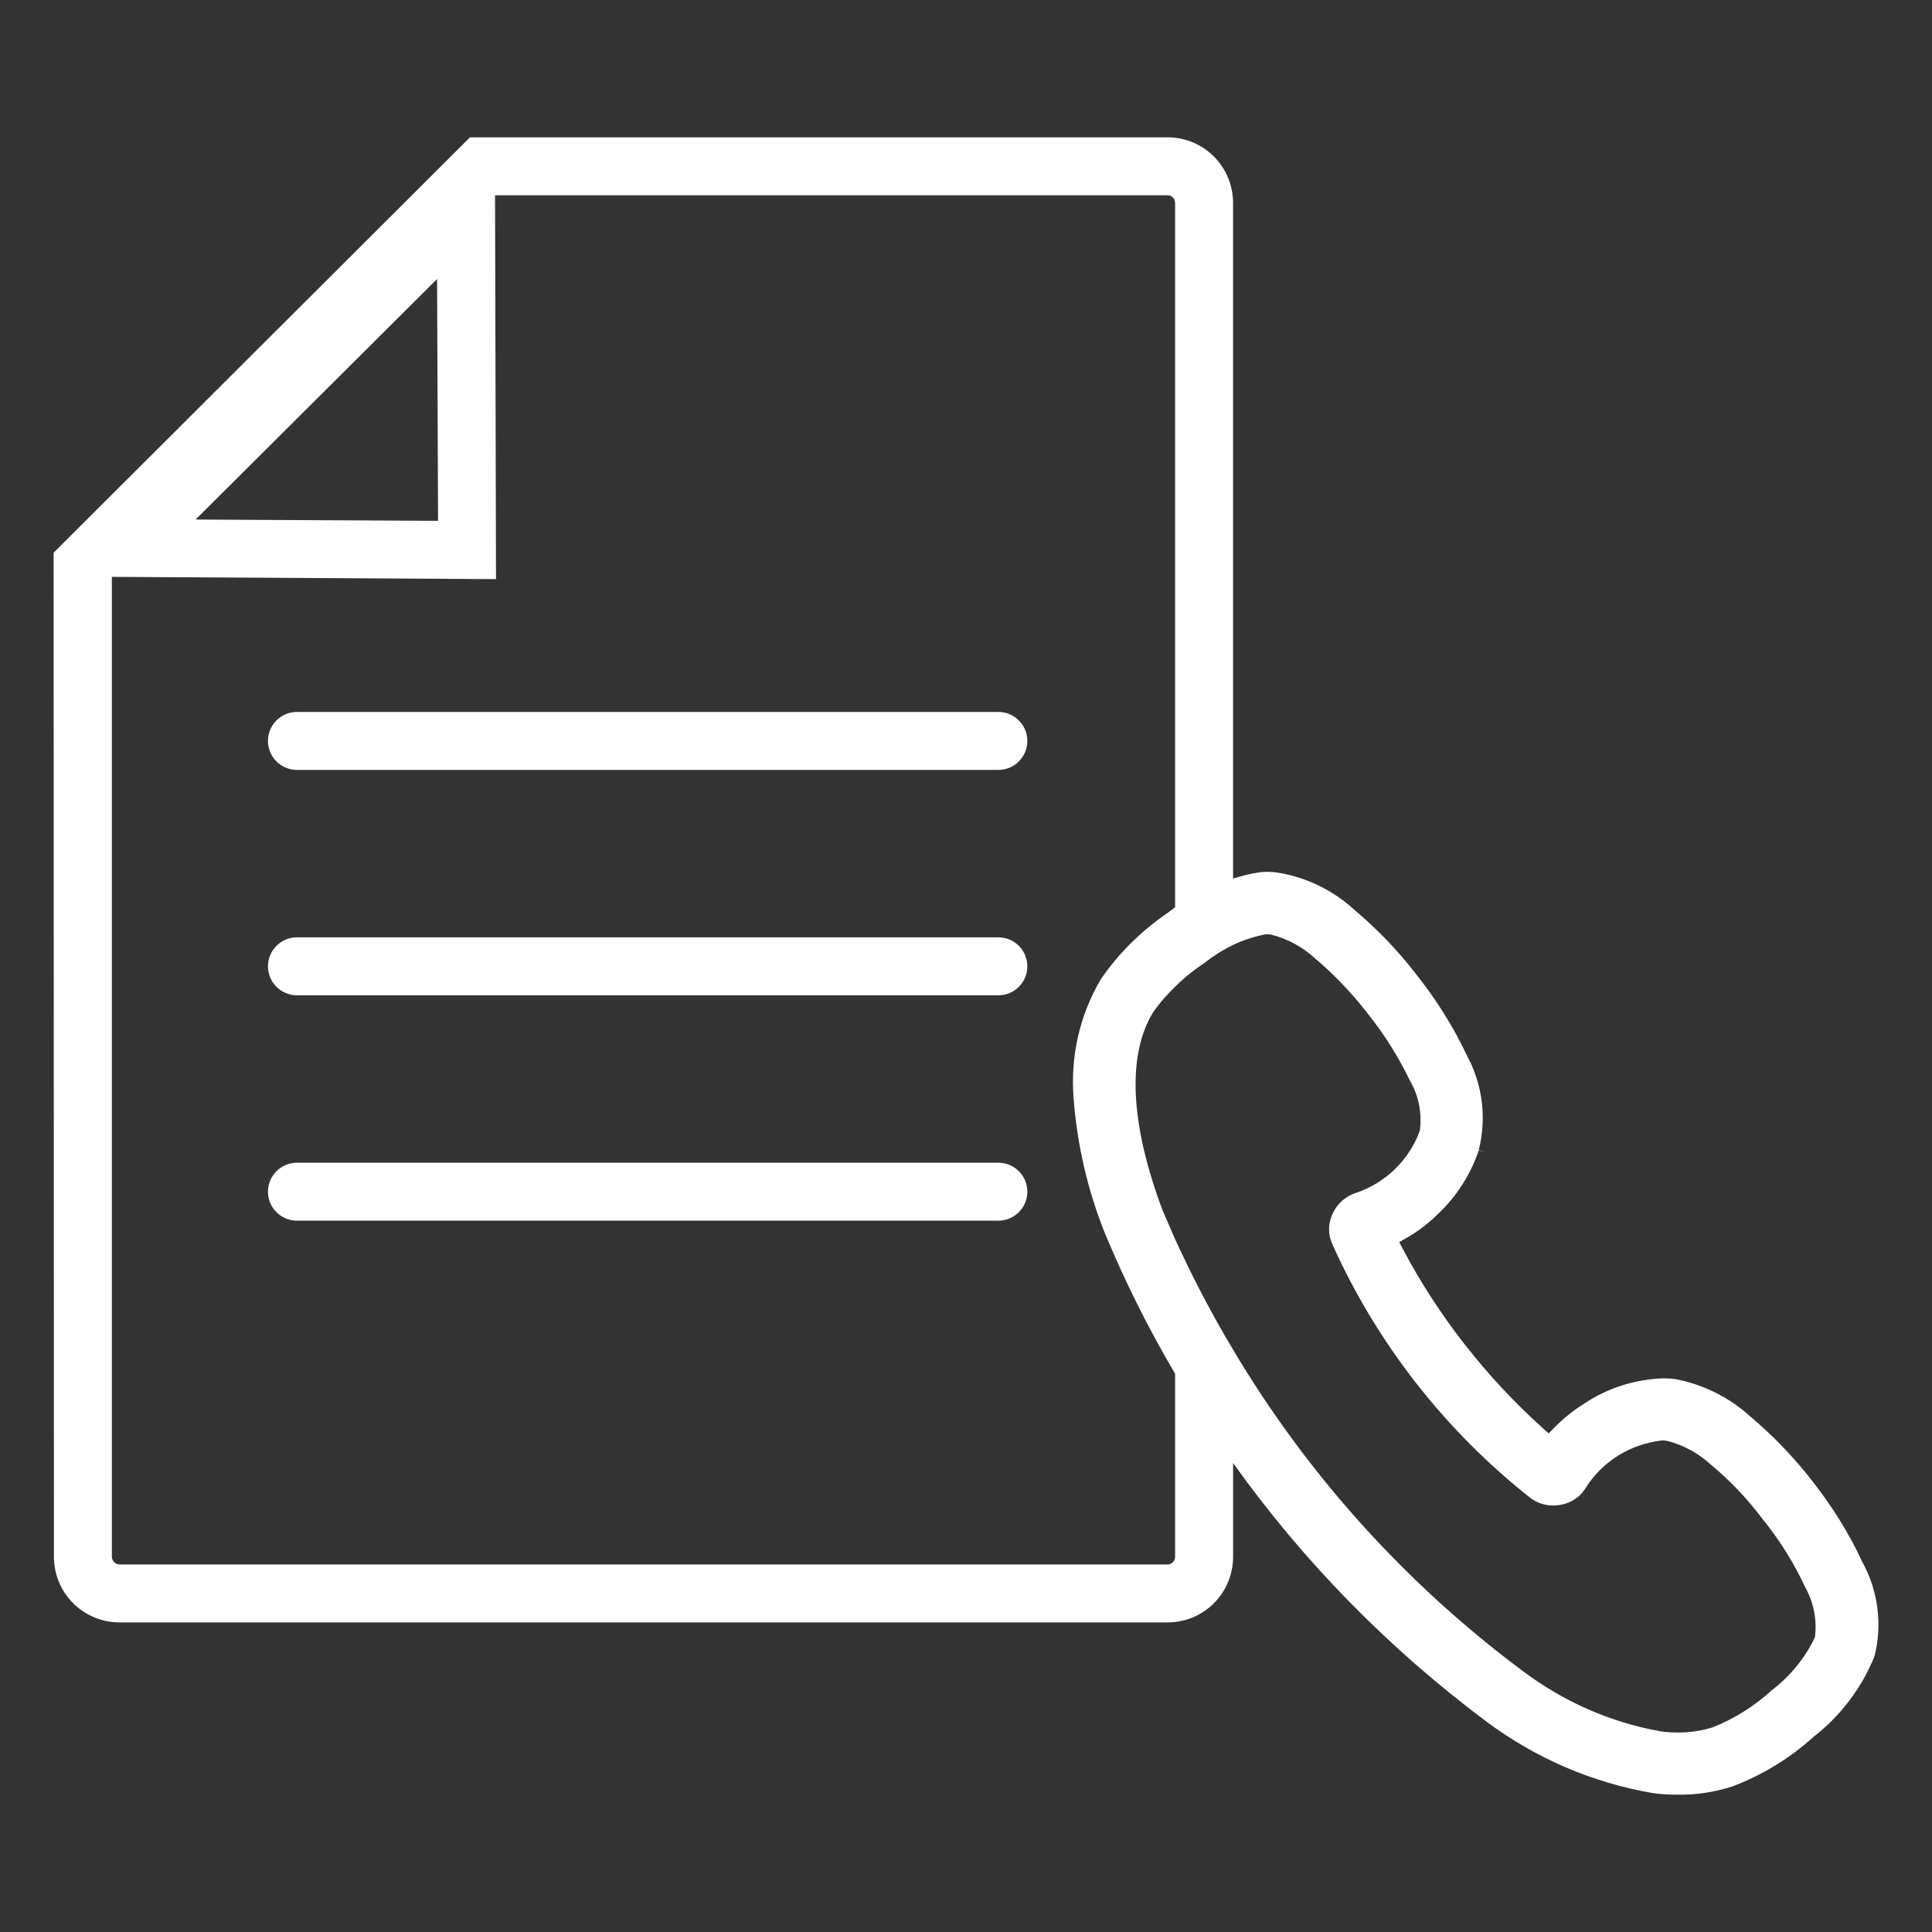 <?xml version="1.0" encoding="UTF-8"?><svg id="a" xmlns="http://www.w3.org/2000/svg" width="60" height="60" viewBox="0 0 60 60"><rect x="0" y="0" width="60" height="60" fill="#333333" stroke="none"/><path d="M57.834,48.505c-.41-.89-.94-1.73-1.55-2.51-.57-.73-1.21-1.4-1.92-2-.66-.6-1.48-1.01-2.36-1.17-.11-.01-.22-.02-.34-.02-.07,0-.14.01-.2.01-.79.06-1.55.31-2.21.74-.36.22-.7.49-.99.79l-.17.17-.18-.16c-1.76-1.59-3.24-3.47-4.35-5.57l-.11-.21.21-.12c.37-.21.71-.47,1.01-.77.57-.54,1-1.22,1.25-1.96l.24.07-.24-.08c.25-.99.12-2.04-.37-2.94-.42-.89-.94-1.72-1.56-2.5-.56-.73-1.2-1.4-1.91-2-.66-.61-1.48-1.02-2.37-1.17-.13-.02-.26-.03-.39-.03-.05,0-.11.01-.17.01-.29.04-.58.11-.86.2V6.305c0-1.13-.91-2.04-2.03-2.04H14.595L1.665,17.165l.01,31.18c0,1.13.91,2.04,2.04,2.04h32.55c1.12,0,2.03-.91,2.03-2.04v-2.91c2.18,3.06,4.84,5.77,7.88,8.04,1.52,1.13,3.28,1.89,5.15,2.21.26.04.521.05.79.05.57.01,1.13-.08,1.67-.25.93-.35,1.79-.87,2.53-1.54.84-.65,1.5-1.52,1.9-2.51.25-.99.11-2.04-.38-2.93ZM13.604,16.175l-7.53-.04,7.5-7.47.03,7.51ZM36.495,48.345c0,.13-.1.24-.23.24H3.714c-.13,0-.24-.11-.24-.24v-30.43l11.93.07-.03-11.92h20.89c.13,0,.23.11.23.24v21.87c-.07.05-.14.11-.21.16-.82.56-1.54,1.26-2.1,2.08-.66,1.12-.95,2.42-.84,3.72.11,1.42.43,2.81.96,4.14.63,1.52,1.36,2.98,2.19,4.39v5.68ZM56.364,50.845c-.3.64-.76,1.2-1.33,1.64-.54.49-1.16.89-1.85,1.16-.35.11-.71.16-1.08.16-.18,0-.36-.01-.55-.04-1.56-.28-3.021-.93-4.29-1.89-3.63-2.71-6.67-6.09-8.97-9.96-.66-1.1-1.26-2.25-1.8-3.43-.13-.3-.26-.6-.39-.9-1.01-2.69-1.11-4.83-.28-6.17.2-.28.42-.53.67-.77.28-.28.58-.52.91-.74.28-.22.58-.41.89-.56.32-.15.66-.26,1.01-.33h.02c.05,0,.1,0,.15.01.52.13.99.39,1.38.75.6.51,1.14,1.08,1.62,1.7.52.65.96,1.35,1.32,2.1.27.46.37,1.01.3,1.54-.33.91-1.061,1.62-1.98,1.93-.32.1-.58.33-.72.63-.15.31-.16.65-.02.96,1.39,3.09,3.5,5.79,6.16,7.89.2.15.45.23.7.23.08,0,.16-.01.23-.02.33-.06.62-.25.79-.54.52-.82,1.39-1.35,2.35-1.46h.07c.03,0,.06.01.09.01.52.13.99.39,1.38.75.6.5,1.14,1.07,1.61,1.7.52.64.96,1.35,1.31,2.1.26.47.37,1.01.3,1.55Z" fill="#fff" stroke-width="0"/><path d="M31.005,36.109H9.222c-.497,0-.9.403-.9.9s.403.9.9.9h21.783c.497,0,.9-.403.9-.9s-.403-.9-.9-.9Z" fill="#fff" stroke-width="0"/><path d="M31.005,29.11H9.222c-.497,0-.9.403-.9.9s.403.9.9.9h21.783c.497,0,.9-.403.9-.9s-.403-.9-.9-.9Z" fill="#fff" stroke-width="0"/><path d="M31.005,22.11H9.222c-.497,0-.9.403-.9.9s.403.9.9.9h21.783c.497,0,.9-.403.9-.9s-.403-.9-.9-.9Z" fill="#fff" stroke-width="0"/></svg>